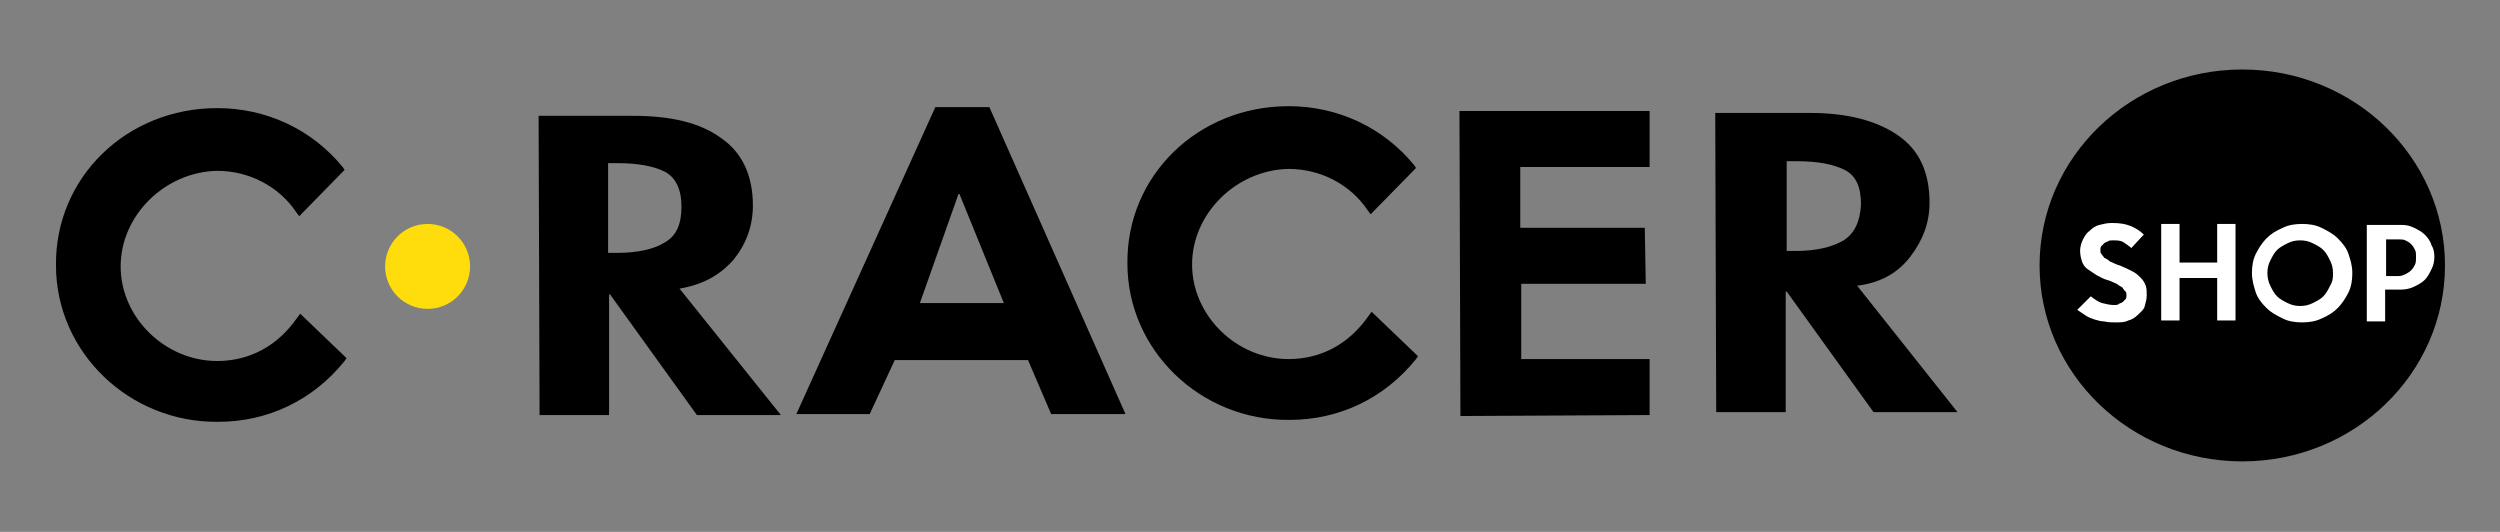 <?xml version="1.0" encoding="utf-8"?>
<!-- Generator: Adobe Illustrator 19.0.0, SVG Export Plug-In . SVG Version: 6.00 Build 0)  -->
<svg version="1.1" id="Layer_1" xmlns="http://www.w3.org/2000/svg" xmlns:xlink="http://www.w3.org/1999/xlink" x="0px" y="0px"
	 viewBox="-176 369.9 259 55.1" style="enable-background:new -176 369.9 259 55.1;" xml:space="preserve">
<rect x="-176" y="369.9" width="259" height="55.1" fill="#808080" stroke="none"/>
<style type="text/css">
	.st0{fill:#FFDC0B;}
	.st1{enable-background:new    ;}
	.st2{fill:#FFFFFF;}
</style>
<g>
	<g>
		<path id="XMLID_78_" d="M-105.6,399.8l10.5,13.1h-8.7l-9-12.5h-0.1v12.5h-7.2l-0.1-31h9.8c3.9,0,6.9,0.7,9.1,2.3
			c2.2,1.5,3.3,3.9,3.3,7c0,2.1-0.7,4-2,5.6C-101.4,398.4-103.2,399.4-105.6,399.8z M-113,386.8v9.3h0.9c2.2,0,3.9-0.4,5-1.1
			c1.2-0.7,1.7-1.9,1.7-3.7c0-1.8-0.6-3-1.7-3.6c-1.2-0.6-2.8-0.9-5-0.9L-113,386.8z"/>
		<path id="XMLID_75_" d="M-69.5,407.2h-13.8l-2.6,5.6h-7.6l14.4-31.8h5.6l14.1,31.8h-7.7L-69.5,407.2z M-72,401.3l-4.6-11.3h-0.1
			l-4,11.3H-72z"/>
		<polygon id="XMLID_74_" points="-5.1,387.2 -5.1,381.4 -24.8,381.4 -24.7,413 -5.1,412.9 -5.1,407.1 -18.4,407.1 -18.4,399.3 
			-5.5,399.3 -5.6,393.5 -18.5,393.5 -18.5,387.2 		"/>
		<path id="XMLID_71_" d="M16.4,399.5c2.4-0.3,4.2-1.3,5.5-3c1.3-1.7,2-3.5,2-5.6c0-3.2-1.1-5.5-3.3-7s-5.2-2.3-9.1-2.3H1.7l0.1,31
			H9v-12.5h0.1l9,12.5h8.7L16.4,399.5z M15,394.8c-1.2,0.7-2.8,1.1-5,1.1H9.1v-9.3h1c2.2,0,3.8,0.3,5,0.9c1.2,0.6,1.7,1.8,1.7,3.6
			C16.7,392.9,16.1,394.1,15,394.8z"/>
		<path id="XMLID_70_" d="M-33.9,402.2l-0.3,0.4c-2,2.9-4.9,4.5-8.3,4.5c-5.4,0-10-4.5-10-9.8s4.6-9.8,10-9.9c3.3,0,6.4,1.6,8.2,4.3
			l0.3,0.4l4.7-4.8l-0.2-0.3c-3.2-3.9-7.9-6.1-13-6.1c-9.4,0-16.8,7.2-16.7,16.3c0,9,7.6,16.3,16.8,16.2c5.1,0,9.8-2.2,13.1-6.3
			l0.2-0.3L-33.9,402.2z"/>
		<path id="XMLID_69_" d="M-144.9,402.4l-0.3,0.4c-2,2.9-4.9,4.5-8.3,4.5c-5.4,0-10-4.5-10-9.8s4.6-9.8,10-9.9
			c3.3,0,6.4,1.6,8.2,4.3l0.3,0.4l4.7-4.8l-0.2-0.3c-3.2-3.9-7.9-6.1-13-6.1c-9.4,0-16.8,7.2-16.7,16.3c0,9,7.6,16.3,16.8,16.2
			c5.1,0,9.8-2.2,13.1-6.3l0.2-0.3L-144.9,402.4z"/>
		<circle id="XMLID_67_" class="st0" cx="-131.7" cy="397.5" r="4.4"/>
	</g>
	<g>
		<ellipse cx="56.3" cy="397.4" rx="21" ry="20.3"/>
		<g class="st1">
			<path class="st2" d="M46.4,400.5c0,0.4-0.1,0.7-0.2,1.1s-0.4,0.6-0.7,0.9s-0.6,0.5-1,0.6c-0.4,0.2-0.8,0.2-1.3,0.2
				c-0.4,0-0.8,0-1.2-0.1c-0.3,0-0.7-0.1-1-0.2c-0.3-0.1-0.6-0.2-0.9-0.4c-0.3-0.2-0.6-0.4-0.9-0.6l1.4-1.4c0.4,0.3,0.8,0.6,1.2,0.7
				c0.4,0.1,0.8,0.2,1.2,0.2c0.2,0,0.4,0,0.5-0.1s0.3-0.1,0.4-0.2c0.1-0.1,0.2-0.2,0.3-0.3c0.1-0.1,0.1-0.3,0.1-0.4
				c0-0.2,0-0.3-0.1-0.4c-0.1-0.1-0.2-0.2-0.3-0.4c-0.1-0.1-0.4-0.2-0.6-0.4c-0.3-0.1-0.6-0.3-1-0.4c-0.4-0.1-0.7-0.3-1.1-0.5
				c-0.3-0.2-0.6-0.4-0.9-0.6c-0.3-0.2-0.5-0.5-0.6-0.8s-0.2-0.7-0.2-1.1c0-0.4,0.1-0.8,0.3-1.2s0.4-0.7,0.7-0.9
				c0.3-0.3,0.6-0.5,1-0.6c0.4-0.1,0.8-0.2,1.3-0.2c0.8,0,1.4,0.1,1.9,0.3c0.5,0.2,1,0.5,1.4,0.9l-1.3,1.4c-0.2-0.2-0.5-0.4-0.8-0.6
				s-0.7-0.2-1.1-0.2c-0.2,0-0.4,0-0.5,0.1c-0.2,0.1-0.3,0.1-0.4,0.2c-0.1,0.1-0.2,0.2-0.3,0.3c-0.1,0.1-0.1,0.3-0.1,0.4
				c0,0.2,0,0.3,0.1,0.4s0.2,0.3,0.3,0.4c0.2,0.1,0.4,0.2,0.6,0.4c0.3,0.1,0.6,0.3,1,0.4c0.5,0.2,0.9,0.4,1.3,0.6
				c0.4,0.2,0.6,0.4,0.9,0.7c0.2,0.2,0.4,0.5,0.5,0.8C46.4,399.8,46.4,400.1,46.4,400.5z"/>
			<path class="st2" d="M55.6,403.1h-1.9v-4.4h-3.9v4.4h-1.9v-10h1.9v4h3.9v-4h1.9V403.1z"/>
			<path class="st2" d="M67.7,398.2c0,0.7-0.1,1.4-0.4,2s-0.7,1.2-1.1,1.6c-0.5,0.5-1,0.8-1.7,1.1c-0.6,0.3-1.3,0.4-2,0.4
				s-1.4-0.1-2-0.4c-0.6-0.3-1.2-0.6-1.7-1.1c-0.5-0.5-0.9-1-1.1-1.6s-0.4-1.3-0.4-2c0-0.7,0.1-1.4,0.4-2s0.7-1.2,1.1-1.6
				c0.5-0.5,1-0.8,1.7-1.1c0.6-0.3,1.3-0.4,2-0.4s1.4,0.1,2,0.4c0.6,0.3,1.2,0.6,1.7,1.1c0.5,0.5,0.9,1,1.1,1.6
				S67.7,397.4,67.7,398.2z M65.7,398.2c0-0.5-0.1-0.9-0.3-1.3c-0.2-0.4-0.4-0.8-0.7-1.1c-0.3-0.3-0.7-0.5-1.1-0.7
				c-0.4-0.2-0.8-0.3-1.3-0.3c-0.5,0-0.9,0.1-1.3,0.3s-0.8,0.4-1.1,0.7c-0.3,0.3-0.5,0.7-0.7,1.1c-0.2,0.4-0.3,0.8-0.3,1.3
				c0,0.4,0.1,0.9,0.3,1.3c0.2,0.4,0.4,0.8,0.7,1.1c0.3,0.3,0.7,0.5,1.1,0.7s0.8,0.3,1.3,0.3c0.5,0,0.9-0.1,1.3-0.3
				c0.4-0.2,0.8-0.4,1.1-0.7c0.3-0.3,0.5-0.7,0.7-1.1C65.7,399,65.7,398.6,65.7,398.2z"/>
			<path class="st2" d="M76.2,396.5c0,0.5-0.1,0.9-0.3,1.3c-0.2,0.4-0.4,0.8-0.7,1.1c-0.3,0.3-0.7,0.5-1.1,0.7
				c-0.4,0.2-0.9,0.3-1.3,0.3h-1.7v3.3h-1.9v-10h3.6c0.5,0,0.9,0.1,1.3,0.3c0.4,0.2,0.8,0.4,1.1,0.7c0.3,0.3,0.6,0.7,0.7,1.1
				C76.1,395.6,76.2,396,76.2,396.5z M74.3,396.5c0-0.3,0-0.5-0.1-0.7s-0.2-0.4-0.4-0.6c-0.2-0.2-0.4-0.3-0.6-0.4s-0.5-0.1-0.7-0.1
				h-1.3v3.8h1.3c0.3,0,0.5-0.1,0.7-0.2c0.2-0.1,0.4-0.2,0.6-0.4c0.2-0.2,0.3-0.4,0.4-0.6S74.3,396.8,74.3,396.5z"/>
		</g>
	</g>
</g>
</svg>
